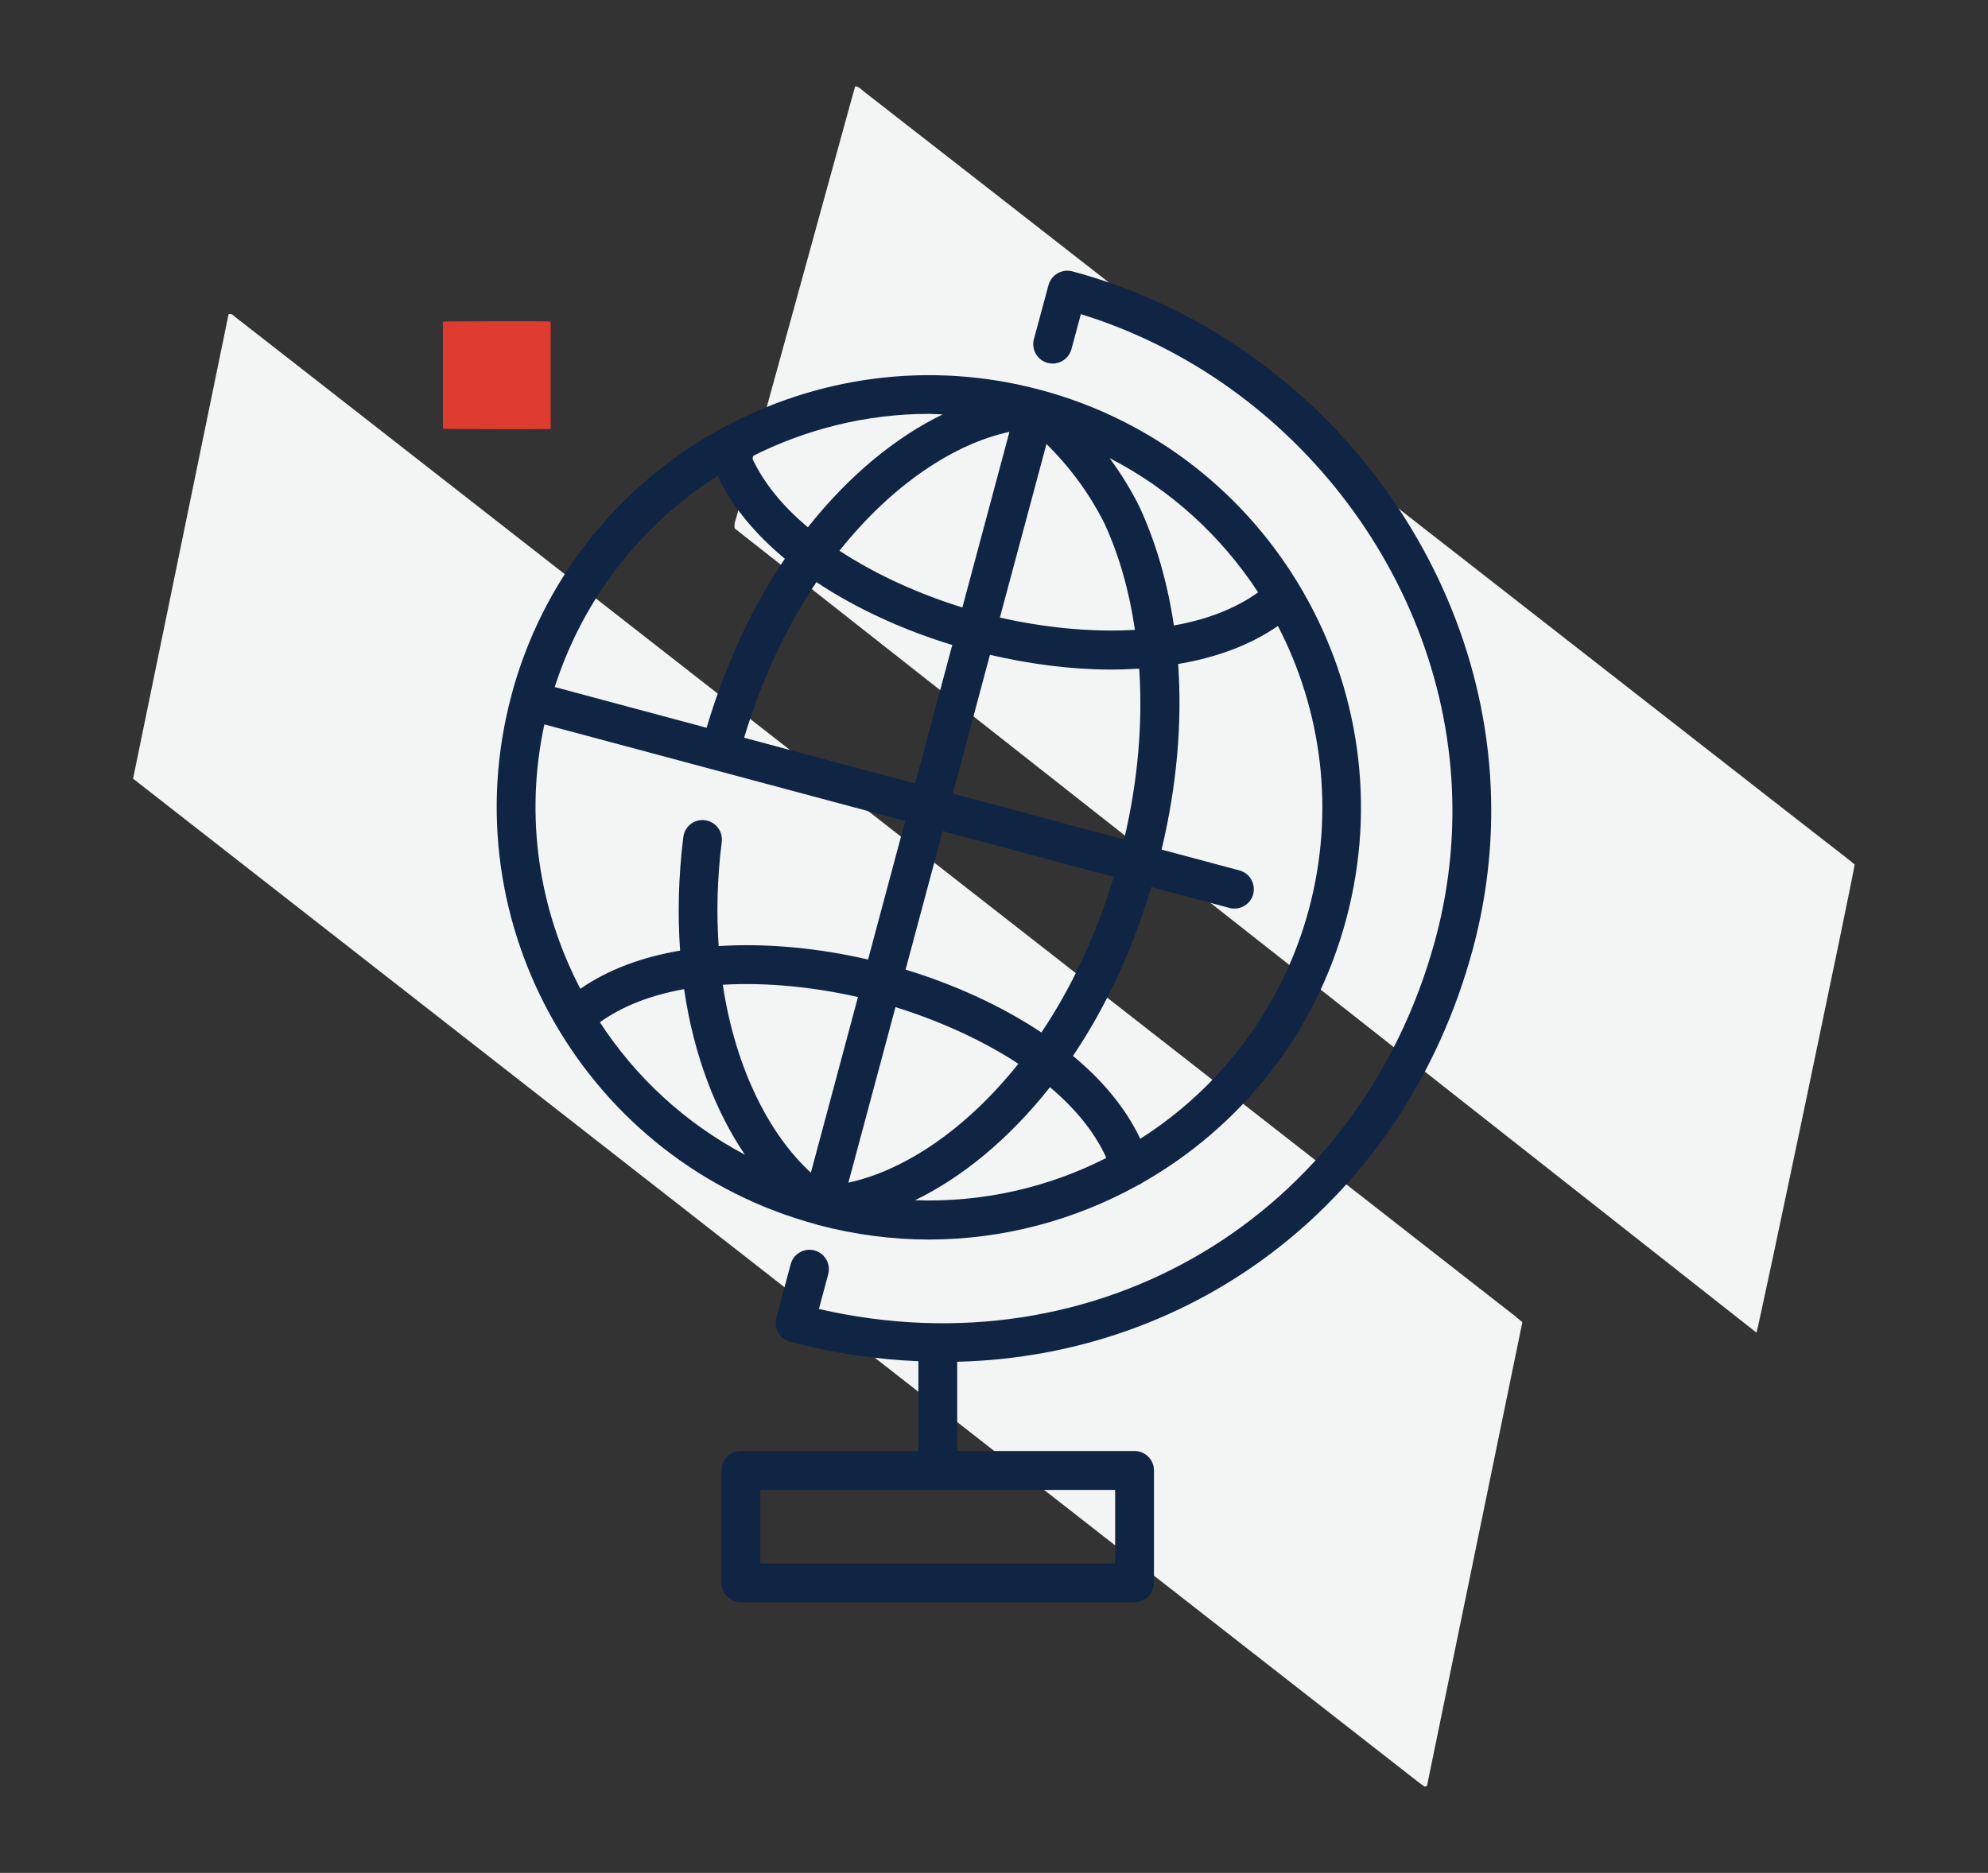 <?xml version="1.0" encoding="utf-8"?>
<!-- Generator: Adobe Illustrator 25.2.1, SVG Export Plug-In . SVG Version: 6.00 Build 0)  -->
<svg version="1.1" id="Livello_1" xmlns="http://www.w3.org/2000/svg" xmlns:xlink="http://www.w3.org/1999/xlink" x="0px" y="0px"
	 width="153.67px" height="144.81px" viewBox="0 0 153.67 144.81" enable-background="new 0 0 153.67 144.81" xml:space="preserve">
<rect x="0" y="0" width="153.67" height="144.81" fill="#333333" stroke="none"/>
<g id="Raggruppa_431" transform="translate(-12229.913 11249.677) rotate(-20)">
	<path id="Tracciato_1658" fill="#F3F5F5" d="M15329.05-6328.27l19.22-31.22c0.28,0.02,0.32,0.24,0.41,0.38
		c1.3,2.07,2.6,4.15,3.9,6.23l24.24,38.77l36.34,58.13c0.69,1.1,1.37,2.2,2.06,3.29c0.12,0.2,0.23,0.4,0.37,0.64
		c-6.41,10.41-12.8,20.8-19.19,31.17c-0.05,0-0.1,0-0.16,0c-0.02-0.01-0.04-0.03-0.05-0.04c-0.11-0.15-0.21-0.31-0.32-0.47
		L15329.05-6328.27z"/>
	<path id="Tracciato_1659" fill="#F3F5F5" d="M15432.32-6245.1l-52.95-85.44c0.04-0.25,0.16-0.47,0.33-0.65
		c1.76-2.48,3.52-4.96,5.28-7.43l14.04-19.76c0.26-0.36,0.52-0.72,0.79-1.1c0.27,0.12,0.34,0.36,0.46,0.55
		c2.08,3.31,4.15,6.63,6.23,9.94c6.98,11.16,13.97,22.32,20.95,33.49c5.86,9.37,11.72,18.73,17.58,28.1
		c2.12,3.4,4.25,6.79,6.38,10.18c0.15,0.24,0.29,0.48,0.42,0.7C15451.58-6275.96,15432.73-6245.6,15432.32-6245.1z"/>
</g>
<path id="Tracciato_1946" fill="#E03B31" d="M34.26,24.87c0.21-0.03,7.22-0.05,8.15-0.02c0.04,0,0.09,0.01,0.14,0.02
	c0.01,0.03,0.02,0.07,0.02,0.1c0,0.05,0,0.1,0,0.16c0,2.59,0,5.19,0,7.78c0.01,0.09,0,0.17-0.03,0.25c-0.04,0-0.07,0.01-0.11,0.01
	c-0.97,0.02-7.96,0.01-8.16-0.02c-0.01-0.03-0.02-0.07-0.03-0.11c-0.01-0.05,0-0.1,0-0.16c0-2.59,0-5.17,0-7.76
	C34.22,25.04,34.23,24.95,34.26,24.87z"/>
<g>
	<path fill="#0F2543" d="M63.15,94.69C63.15,94.69,63.16,94.69,63.15,94.69c0.03,0.01,0.05,0.01,0.07,0.02
		c0.01,0,0.03,0.01,0.04,0.01c2.85,0.75,5.71,1.12,8.53,1.12c5.73,0,11.27-1.49,16.15-4.19c0.13-0.05,0.26-0.12,0.36-0.2
		c7.5-4.27,13.36-11.4,15.76-20.38c4.77-17.79-5.83-36.15-23.62-40.92c-8.68-2.33-17.49-0.99-24.79,3.05
		c-0.12,0.05-0.23,0.11-0.34,0.18c-7.51,4.26-13.38,11.4-15.78,20.38c0,0,0,0.01,0,0.01c0,0,0,0.01,0,0.01
		c-4.75,17.77,5.82,36.1,23.58,40.89C63.13,94.68,63.14,94.68,63.15,94.69z M85.4,40.53c1.13,2.47,1.9,5.23,2.33,8.17
		c-3.52,0.21-7.22-0.22-10.44-0.95l3.6-13.42C82.73,36.14,84.27,38.25,85.4,40.53z M74.39,46.97c-3.15-0.98-6.56-2.45-9.5-4.39
		c4.09-5.13,8.87-8.27,13.14-9.19L74.39,46.97z M73.61,49.87l-2.87,10.71l-13.22-3.54c1.4-4.65,3.34-8.68,5.59-12.03
		C66.34,47.16,70.06,48.79,73.61,49.87z M76.52,50.63c2.96,0.69,6.19,1.14,9.4,1.14c0.72,0,1.43-0.03,2.14-0.07
		c0.28,4.21-0.1,8.7-1.17,13.21l-13.24-3.55L76.52,50.63z M86.09,67.8c-1.4,4.65-3.34,8.68-5.59,12.03
		c-3.23-2.15-6.95-3.78-10.5-4.86l2.87-10.71L86.09,67.8z M69.22,77.87c3.15,0.98,6.56,2.45,9.5,4.38
		c-4.09,5.13-8.87,8.27-13.14,9.19L69.22,77.87z M62.68,90.67c-3.09-2.82-5.8-7.85-6.81-14.53c3.53-0.21,7.22,0.22,10.45,0.95
		L62.68,90.67z M70.73,92.8c3.61-1.75,7.23-4.69,10.43-8.74c1.9,1.6,3.44,3.43,4.36,5.47C81.02,91.82,75.95,92.99,70.73,92.8z
		 M101.18,70.29c-2.05,7.64-6.85,13.82-13.04,17.76c-1.15-2.43-2.98-4.57-5.2-6.41c2.45-3.63,4.54-8,6.05-13.06l6.04,1.62
		c0.13,0.04,0.26,0.05,0.39,0.05c0.66,0,1.27-0.44,1.45-1.11c0.21-0.8-0.26-1.62-1.06-1.84l-6.02-1.61
		c1.18-4.94,1.6-9.78,1.28-14.35c2.84-0.48,5.5-1.41,7.71-2.94C102.16,54.91,103.22,62.66,101.18,70.29z M97.25,45.8
		c-1.82,1.31-4.07,2.13-6.51,2.56c-0.48-3.24-1.35-6.31-2.63-9.11c-0.66-1.34-1.45-2.62-2.34-3.83
		C90.51,37.86,94.43,41.48,97.25,45.8z M72.87,32.04c-3.6,1.75-7.23,4.69-10.42,8.73c-1.9-1.59-3.44-3.42-4.36-5.46
		c4.2-2.13,8.89-3.31,13.73-3.31C72.16,32.01,72.52,32.03,72.87,32.04z M55.47,36.79c1.15,2.43,2.98,4.57,5.2,6.41
		c-2.45,3.63-4.54,8-6.05,13.07l-11.74-3.15C45.12,46.15,49.67,40.48,55.47,36.79z M42.08,56.01l27.89,7.47L67.1,74.19
		c-3.62-0.84-7.67-1.29-11.55-1.04c-0.17-2.51-0.12-5.2,0.24-8.06c0.1-0.82-0.48-1.57-1.3-1.67c-0.82-0.11-1.57,0.48-1.67,1.3
		c-0.39,3.12-0.44,6.05-0.25,8.78c-2.84,0.48-5.49,1.42-7.71,2.95C41.67,70.35,40.53,63.17,42.08,56.01z M46.37,79.04
		c1.82-1.31,4.07-2.12,6.51-2.56c0.76,5.21,2.49,9.54,4.7,12.8C52.96,86.84,49.13,83.28,46.37,79.04z"/>
	<path fill="#0F2543" d="M82.89,20.98c-0.8-0.21-1.62,0.26-1.84,1.06l-1.13,4.18c-0.22,0.8,0.26,1.62,1.06,1.84
		c0.8,0.21,1.62-0.26,1.84-1.06l0.73-2.71c16.7,5.16,28.69,21.04,28.72,38.31c0.01,3.44-0.45,6.86-1.36,10.18
		c-5.87,21.36-26.17,33.37-47.61,28.43l0.72-2.69c0.21-0.8-0.26-1.62-1.06-1.84c-0.8-0.21-1.62,0.26-1.84,1.06l-1.11,4.16
		c-0.1,0.38-0.05,0.79,0.15,1.14c0.2,0.34,0.53,0.6,0.91,0.7c3.34,0.89,6.66,1.37,9.92,1.51v6.94H57.27c-0.83,0-1.5,0.67-1.5,1.5
		v8.69c0,0.83,0.67,1.5,1.5,1.5H87.7c0.83,0,1.5-0.67,1.5-1.5v-8.69c0-0.83-0.67-1.5-1.5-1.5H73.99v-6.9
		c18.53-0.45,34.56-12.6,39.81-31.73c0.98-3.58,1.48-7.27,1.47-10.98C115.24,43.5,101.62,25.99,82.89,20.98z M86.2,120.89H58.77
		v-5.69H86.2V120.89z"/>
</g>
</svg>
